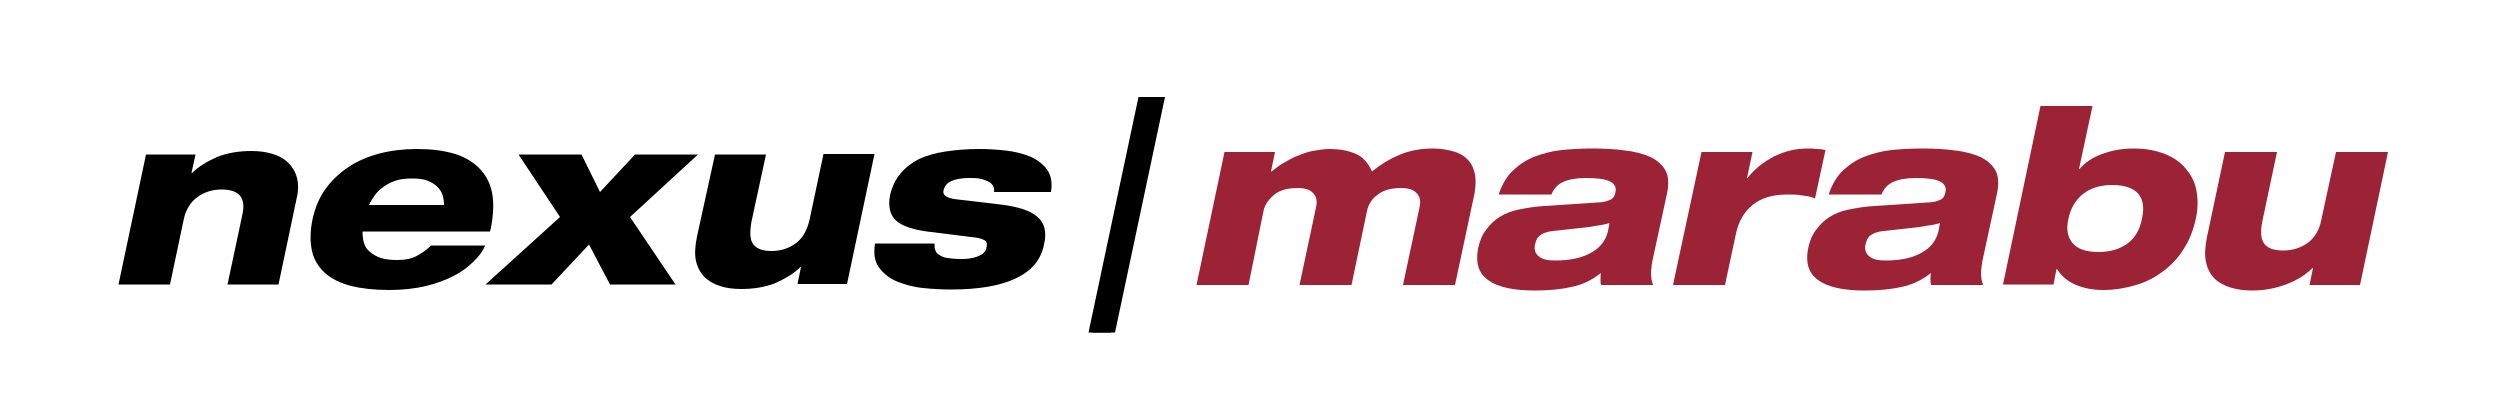 <?xml version="1.0" encoding="utf-8"?>
<!-- Generator: Adobe Illustrator 23.0.6, SVG Export Plug-In . SVG Version: 6.00 Build 0)  -->
<svg version="1.1" id="nexus-marabu-logo" xmlns="http://www.w3.org/2000/svg" xmlns:xlink="http://www.w3.org/1999/xlink" x="0px" y="0px" width="500" height="84" viewBox="0 0 500 84" style="enable-background:new 0 0 500 84;" xml:space="preserve">
<style type="text/css">
.st0{fill:#9C2235;}
</style>
<g id="Ebene_4">
	<g>
		<path d="M29.2,30.9h9.9l-0.8,3.7h0.1c1.3-1.3,3-2.3,5-3.2c2-0.8,4.3-1.2,6.9-1.2c1.6,0,3,0.2,4.3,0.6c1.3,0.4,2.3,1,3.1,1.8
			c0.8,0.8,1.4,1.8,1.7,3c0.3,1.2,0.3,2.6-0.1,4.2l-3.6,17.1H45.5l3-14.1c0.7-3.3-0.7-4.9-4.2-4.9c-1.8,0-3.4,0.5-4.8,1.5
			c-1.4,1-2.4,2.6-2.8,4.7l-2.7,12.8H23.7L29.2,30.9z"/>
		<path d="M97,49.2c-0.5,1.1-1.3,2.2-2.4,3.2c-1,1-2.3,2-3.9,2.8c-1.6,0.8-3.4,1.5-5.5,2c-2.1,0.5-4.6,0.8-7.4,0.8
			c-2.9,0-5.5-0.3-7.6-0.8c-2.1-0.6-3.9-1.4-5.2-2.6c-1.3-1.2-2.2-2.6-2.6-4.4c-0.4-1.8-0.4-3.9,0.1-6.3c0.5-2.3,1.3-4.3,2.6-6.1
			c1.2-1.7,2.8-3.2,4.6-4.4c1.8-1.2,3.9-2.1,6.2-2.7c2.3-0.6,4.8-0.9,7.5-0.9c2.8,0,5.2,0.3,7.3,0.9c2.1,0.6,3.8,1.6,5.1,2.9
			c1.3,1.3,2.2,2.9,2.6,4.9c0.4,2,0.3,4.3-0.2,7l-0.2,0.8H72.5c0,0.8,0.1,1.6,0.3,2.3c0.2,0.7,0.6,1.3,1.2,1.8
			c0.6,0.5,1.3,0.9,2.2,1.2c0.9,0.3,2,0.4,3.3,0.4c1.6,0,3-0.3,4-0.9c1.1-0.6,2-1.3,2.7-2H97z M88.8,41c0-0.7-0.1-1.4-0.3-2
			c-0.2-0.7-0.6-1.2-1.1-1.7c-0.5-0.5-1.2-0.9-2-1.2c-0.8-0.3-1.8-0.4-3-0.4c-1.2,0-2.3,0.1-3.2,0.4c-0.9,0.3-1.7,0.7-2.4,1.2
			c-0.7,0.5-1.3,1-1.8,1.7c-0.5,0.7-0.9,1.3-1.2,2H88.8z"/>
		<path d="M112,43.4l-8.3-12.5h12.6l3.7,7.5l7-7.5h12.6l-13.6,12.5l9.1,13.5h-13.1l-4.2-8l-7.5,8H97.1L112,43.4z"/>
		<path d="M143,30.9h10.2l-2.9,13.4c-0.4,2.2-0.3,3.8,0.4,4.6c0.7,0.9,1.9,1.3,3.6,1.3c1.8,0,3.4-0.5,4.8-1.5c1.4-1,2.3-2.6,2.8-4.7
			l2.8-13.2h10.2l-5.5,26h-9.9l0.7-3.4h-0.1c-1.3,1.3-3,2.3-5,3.2c-2,0.8-4.3,1.2-6.9,1.2c-1.6,0-3-0.2-4.2-0.6
			c-1.3-0.4-2.3-1-3.1-1.8c-0.8-0.8-1.4-1.9-1.7-3.2c-0.3-1.3-0.2-3,0.2-4.9L143,30.9z"/>
		<path d="M186.9,48.8c0,0.5,0,0.9,0.2,1.3c0.1,0.4,0.4,0.7,0.8,0.9c0.4,0.3,0.9,0.5,1.6,0.6c0.7,0.1,1.6,0.2,2.7,0.2
			c0.6,0,1.1,0,1.7-0.1c0.6-0.1,1.1-0.2,1.6-0.4c0.5-0.2,0.9-0.4,1.2-0.7c0.3-0.3,0.6-0.7,0.6-1.2c0.2-0.7,0-1.2-0.5-1.4
			c-0.5-0.3-1.4-0.5-2.6-0.6l-8.8-1.1c-2.9-0.4-5-1.1-6.2-2.2c-1.2-1.1-1.6-2.8-1.2-5c0.4-1.8,1.1-3.2,2.1-4.4
			c1-1.2,2.2-2.1,3.7-2.9c1.5-0.7,3.3-1.2,5.3-1.5c2-0.3,4.2-0.5,6.7-0.5c1.7,0,3.5,0.1,5.3,0.3c1.8,0.2,3.4,0.6,4.9,1.2
			c1.4,0.6,2.6,1.5,3.4,2.6c0.8,1.1,1.1,2.6,0.8,4.5h-11.4c0.1-0.5,0-1-0.3-1.4c-0.3-0.4-0.6-0.6-1.1-0.8c-0.4-0.2-1-0.4-1.6-0.5
			c-0.6-0.1-1.3-0.1-1.9-0.1c-1.5,0-2.7,0.2-3.6,0.6c-0.9,0.4-1.4,1-1.6,1.9c-0.1,0.4,0,0.8,0.4,1.1c0.4,0.3,1.2,0.6,2.5,0.7l8.5,1
			c3.4,0.4,5.9,1.2,7.3,2.4c1.5,1.2,2,3.1,1.4,5.6c-0.6,3.1-2.5,5.3-5.7,6.8c-3.2,1.5-7.5,2.2-12.9,2.2c-1.8,0-3.7-0.1-5.6-0.3
			c-2-0.2-3.7-0.7-5.2-1.3c-1.5-0.6-2.7-1.6-3.6-2.8c-0.9-1.2-1.1-2.8-0.8-4.8H186.9z"/>
	</g>
	<g>
		<path d="M227.7,19.4h4.5l-10,47.1h-4.5L227.7,19.4z"/>
	</g>
	<path d="M228.5,19.4h4.5l-10,47.1h-4.5L228.5,19.4z"/>
	<g>
		<path class="st0" d="M244.9,30.4H255l-0.8,3.9h0.1c0.8-0.6,1.5-1.2,2.4-1.7s1.7-1,2.7-1.4c1-0.4,2-0.8,3.1-1
			c1.1-0.2,2.3-0.4,3.5-0.4c1.9,0,3.5,0.3,5,0.9c1.5,0.6,2.6,1.8,3.4,3.6c1.7-1.4,3.5-2.5,5.4-3.3c1.9-0.8,4.1-1.3,6.8-1.3
			c1.4,0,2.6,0.2,3.8,0.5c1.2,0.3,2.2,0.8,2.9,1.5c0.8,0.7,1.3,1.6,1.6,2.8c0.3,1.1,0.3,2.5,0,4.2L291,57h-10.4l3.3-15.5
			c0.3-1.3,0.1-2.2-0.6-2.9c-0.6-0.7-1.7-1-3.1-1c-1.9,0-3.5,0.4-4.6,1.3c-1.2,0.8-1.9,1.9-2.2,3.3L270.3,57h-10.4l3.3-15.5
			c0.3-1.3,0.1-2.2-0.6-2.9c-0.6-0.7-1.7-1-3.1-1c-1.9,0-3.5,0.4-4.6,1.3s-1.9,1.9-2.2,3.3L249.7,57h-10.4L244.9,30.4z"/>
		<path class="st0" d="M299.8,38.7c0.7-2,1.6-3.5,2.9-4.7s2.7-2.1,4.3-2.7c1.6-0.6,3.4-1.1,5.4-1.3s3.9-0.3,6-0.3
			c2.4,0,4.6,0.1,6.6,0.4c2,0.2,3.7,0.7,5.1,1.3c1.4,0.7,2.4,1.6,3,2.7s0.7,2.7,0.3,4.6l-2.9,13.4c-0.1,0.6-0.2,1-0.2,1.5
			c-0.1,0.4-0.1,0.8-0.1,1.2c0,0.4,0.1,0.7,0.1,1.1c0.1,0.3,0.2,0.7,0.3,1.1h-10.4c-0.1-0.4-0.1-0.8-0.1-1.2c0-0.4,0-0.8,0.1-1.2
			c-1.8,1.4-3.8,2.4-6,2.8c-2.2,0.5-4.6,0.7-7.3,0.7c-4.3,0-7.4-0.7-9.3-2.1c-1.9-1.4-2.5-3.4-2-6.2c0.3-1.5,0.8-2.8,1.6-3.8
			c0.7-1,1.6-1.9,2.7-2.6c1.1-0.7,2.4-1.2,3.9-1.5c1.5-0.3,3.2-0.6,5.1-0.7l10.5-0.7c0.7,0,1.2-0.1,1.7-0.2c0.4-0.1,0.8-0.3,1.1-0.4
			c0.3-0.2,0.5-0.4,0.6-0.6c0.1-0.2,0.2-0.5,0.3-0.9c0.2-0.9-0.2-1.7-1.1-2.1c-0.9-0.5-2.6-0.7-4.9-0.7c-1.9,0-3.4,0.3-4.5,0.8
			c-1.1,0.5-1.9,1.4-2.3,2.5H299.8z M321.9,44.6c-0.4,0.1-1,0.3-1.6,0.4c-0.7,0.1-1.5,0.2-2.5,0.4l-7.2,0.8
			c-1.1,0.1-1.9,0.4-2.5,0.8c-0.6,0.4-0.9,1-1.1,1.9c-0.2,1,0,1.8,0.8,2.4c0.7,0.6,1.8,0.8,3.2,0.8c3,0,5.4-0.5,7.3-1.6
			c1.8-1,2.9-2.5,3.3-4.3L321.9,44.6z"/>
		<path class="st0" d="M340.3,30.4h10.2l-1.1,5.2h0.1c1.4-1.8,3.2-3.2,5.3-4.3c2.2-1.1,4.4-1.6,6.8-1.6c0.6,0,1.1,0,1.8,0.1
			c0.6,0,1.2,0.1,1.7,0.2l-2.1,9.7c-0.6-0.3-1.5-0.5-2.5-0.6c-1-0.2-2.1-0.2-3-0.2c-3,0-5.3,0.7-7,2.1c-1.7,1.4-2.8,3.3-3.3,5.7
			L345,57h-10.4L340.3,30.4z"/>
		<path class="st0" d="M365.8,38.7c0.7-2,1.6-3.5,2.9-4.7s2.7-2.1,4.3-2.7c1.6-0.6,3.4-1.1,5.4-1.3s3.9-0.3,6-0.3
			c2.4,0,4.6,0.1,6.6,0.4c2,0.2,3.7,0.7,5.1,1.3c1.4,0.7,2.4,1.6,3,2.7s0.7,2.7,0.3,4.6l-2.9,13.4c-0.1,0.6-0.2,1-0.2,1.5
			c-0.1,0.4-0.1,0.8-0.1,1.2c0,0.4,0.1,0.7,0.1,1.1c0.1,0.3,0.2,0.7,0.3,1.1h-10.4c-0.1-0.4-0.1-0.8-0.1-1.2c0-0.4,0-0.8,0.1-1.2
			c-1.8,1.4-3.8,2.4-6,2.8c-2.2,0.5-4.6,0.7-7.3,0.7c-4.3,0-7.4-0.7-9.3-2.1c-1.9-1.4-2.5-3.4-2-6.2c0.3-1.5,0.8-2.8,1.6-3.8
			c0.7-1,1.6-1.9,2.7-2.6c1.1-0.7,2.4-1.2,3.9-1.5c1.5-0.3,3.2-0.6,5.1-0.7l10.5-0.7c0.7,0,1.2-0.1,1.7-0.2c0.4-0.1,0.8-0.3,1.1-0.4
			c0.3-0.2,0.5-0.4,0.6-0.6c0.1-0.2,0.2-0.5,0.3-0.9c0.2-0.9-0.2-1.7-1.1-2.1c-0.9-0.5-2.6-0.7-4.9-0.7c-1.9,0-3.4,0.3-4.5,0.8
			c-1.1,0.5-1.9,1.4-2.3,2.5H365.8z M388,44.6c-0.4,0.1-1,0.3-1.6,0.4c-0.7,0.1-1.5,0.2-2.5,0.4l-7.2,0.8c-1.1,0.1-1.9,0.4-2.5,0.8
			c-0.6,0.4-0.9,1-1.1,1.9c-0.2,1,0,1.8,0.8,2.4c0.7,0.6,1.8,0.8,3.2,0.8c3,0,5.4-0.5,7.3-1.6c1.8-1,2.9-2.5,3.3-4.3L388,44.6z"/>
		<path class="st0" d="M408.1,21.2h10.4l-2.7,12.6h0.1c1.1-1.3,2.6-2.3,4.5-3c1.9-0.7,4-1.1,6.3-1.1c2.5,0,4.5,0.4,6.3,1.1
			c1.7,0.7,3.2,1.7,4.2,3c1.1,1.3,1.8,2.7,2.1,4.4c0.3,1.7,0.3,3.5-0.1,5.4c-0.5,2.3-1.3,4.4-2.4,6.1c-1.1,1.8-2.5,3.3-4.1,4.5
			c-1.6,1.2-3.4,2.2-5.5,2.8c-2,0.6-4.2,1-6.6,1c-2.1,0-4-0.4-5.6-1.1c-1.6-0.7-2.8-1.8-3.6-3.1h-0.1l-0.6,3.1h-10.1L408.1,21.2z
			 M413.7,43.7c-0.5,2.1-0.2,3.7,0.8,4.9c1,1.2,2.7,1.8,5.2,1.8c2.4,0,4.3-0.6,5.8-1.7c1.5-1.1,2.5-2.8,2.9-5c0.5-2.2,0.2-3.9-0.8-5
			c-1-1.1-2.7-1.7-5.1-1.7c-2.5,0-4.4,0.6-5.9,1.8C415.1,40,414.1,41.7,413.7,43.7z"/>
		<path class="st0" d="M445,30.4h10.4l-2.9,13.7c-0.5,2.3-0.3,3.8,0.4,4.7s2,1.3,3.7,1.3c1.9,0,3.5-0.5,4.9-1.5s2.4-2.6,2.8-4.8
			l2.9-13.4h10.4L472,57h-10.1l0.7-3.4h-0.1c-1.3,1.3-3,2.4-5.1,3.2c-2,0.8-4.4,1.3-7,1.3c-1.6,0-3-0.2-4.3-0.6
			c-1.3-0.4-2.4-1-3.2-1.8s-1.4-1.9-1.7-3.3c-0.3-1.4-0.2-3.1,0.2-5L445,30.4z"/>
	</g>
</g>
</svg>
